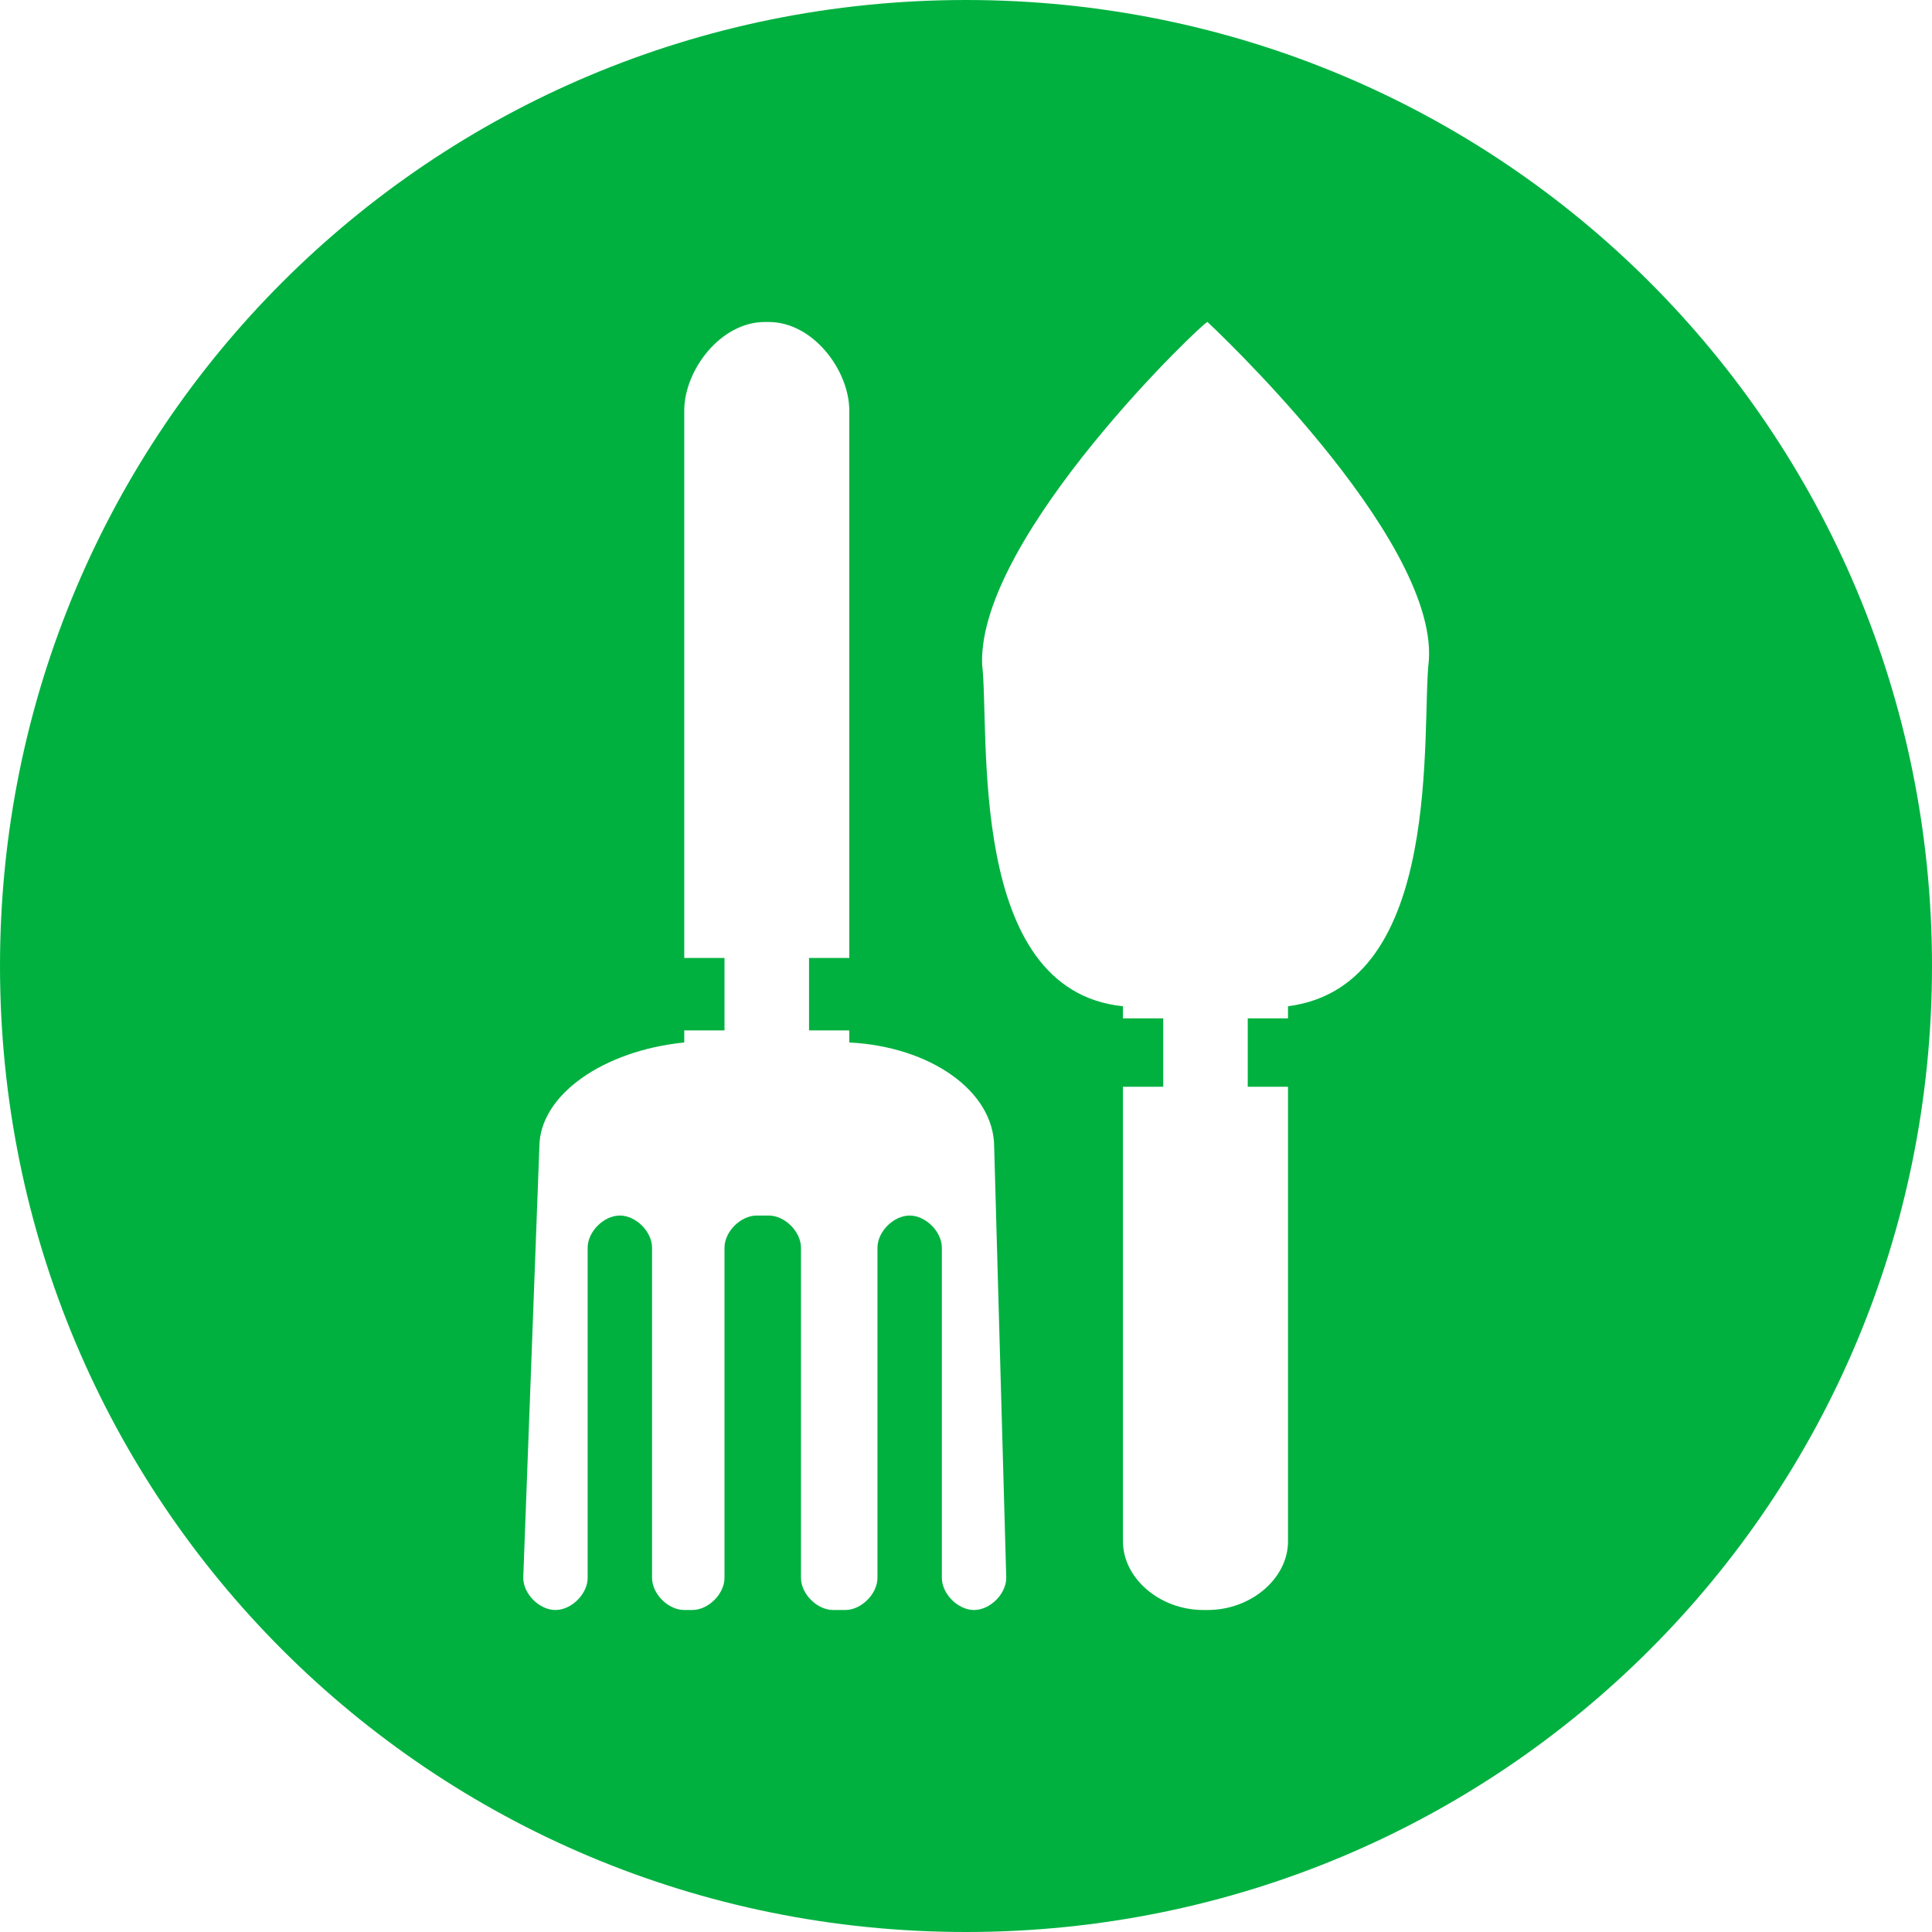 <svg width="24" height="24" viewBox="0 0 24 24" fill="none" xmlns="http://www.w3.org/2000/svg">
<g clip-path="url(#clip0_2152_6862)">
<path d="M12 0C5.35 0 0 5.35 0 12C0 18.65 5.35 24 12 24C18.65 24 24 18.65 24 12C24 5.35 18.65 0 12 0ZM12.1 20C11.9 20 11.7 19.8 11.7 19.6V15.5C11.7 15.3 11.5 15.1 11.3 15.1C11.1 15.1 10.9 15.3 10.9 15.5V19.6C10.9 19.8 10.7 20 10.5 20H10.35C10.15 20 9.95 19.8 9.95 19.6V15.5C9.95 15.3 9.75 15.1 9.55 15.1H9.4C9.2 15.1 9 15.3 9 15.5V19.6C9 19.8 8.8 20 8.6 20H8.5C8.3 20 8.1 19.8 8.1 19.6V15.5C8.1 15.3 7.9 15.1 7.7 15.1C7.5 15.1 7.3 15.3 7.3 15.5V19.6C7.3 19.8 7.1 20 6.9 20C6.7 20 6.5 19.8 6.5 19.6L6.7 14.25C6.7 13.6 7.5 13.05 8.5 12.95V12.8H9V11.9H8.5V5.1C8.5 4.6 8.95 4 9.5 4H9.55C10.1 4 10.55 4.6 10.55 5.1V11.9H10.05V12.8H10.55V12.95C11.55 13 12.35 13.55 12.35 14.25L12.5 19.6C12.5 19.8 12.3 20 12.1 20ZM16 12.5V12.65H15.5V13.5H16V19.15C16 19.6 15.55 20 15 20H14.95C14.4 20 13.95 19.6 13.95 19.15V13.5H14.45V12.65H13.95V12.5C12 12.3 12.3 9.1 12.2 8.25C12.15 6.65 15 3.95 15 4C15 4 17.85 6.65 17.75 8.2C17.65 9.05 17.95 12.25 16 12.5Z" fill="#00B140"></path>
</g>
<defs>
<clipPath id="clip0_2152_6862">
<rect width="24" height="24" fill="white"></rect>
</clipPath>
</defs>
</svg>
